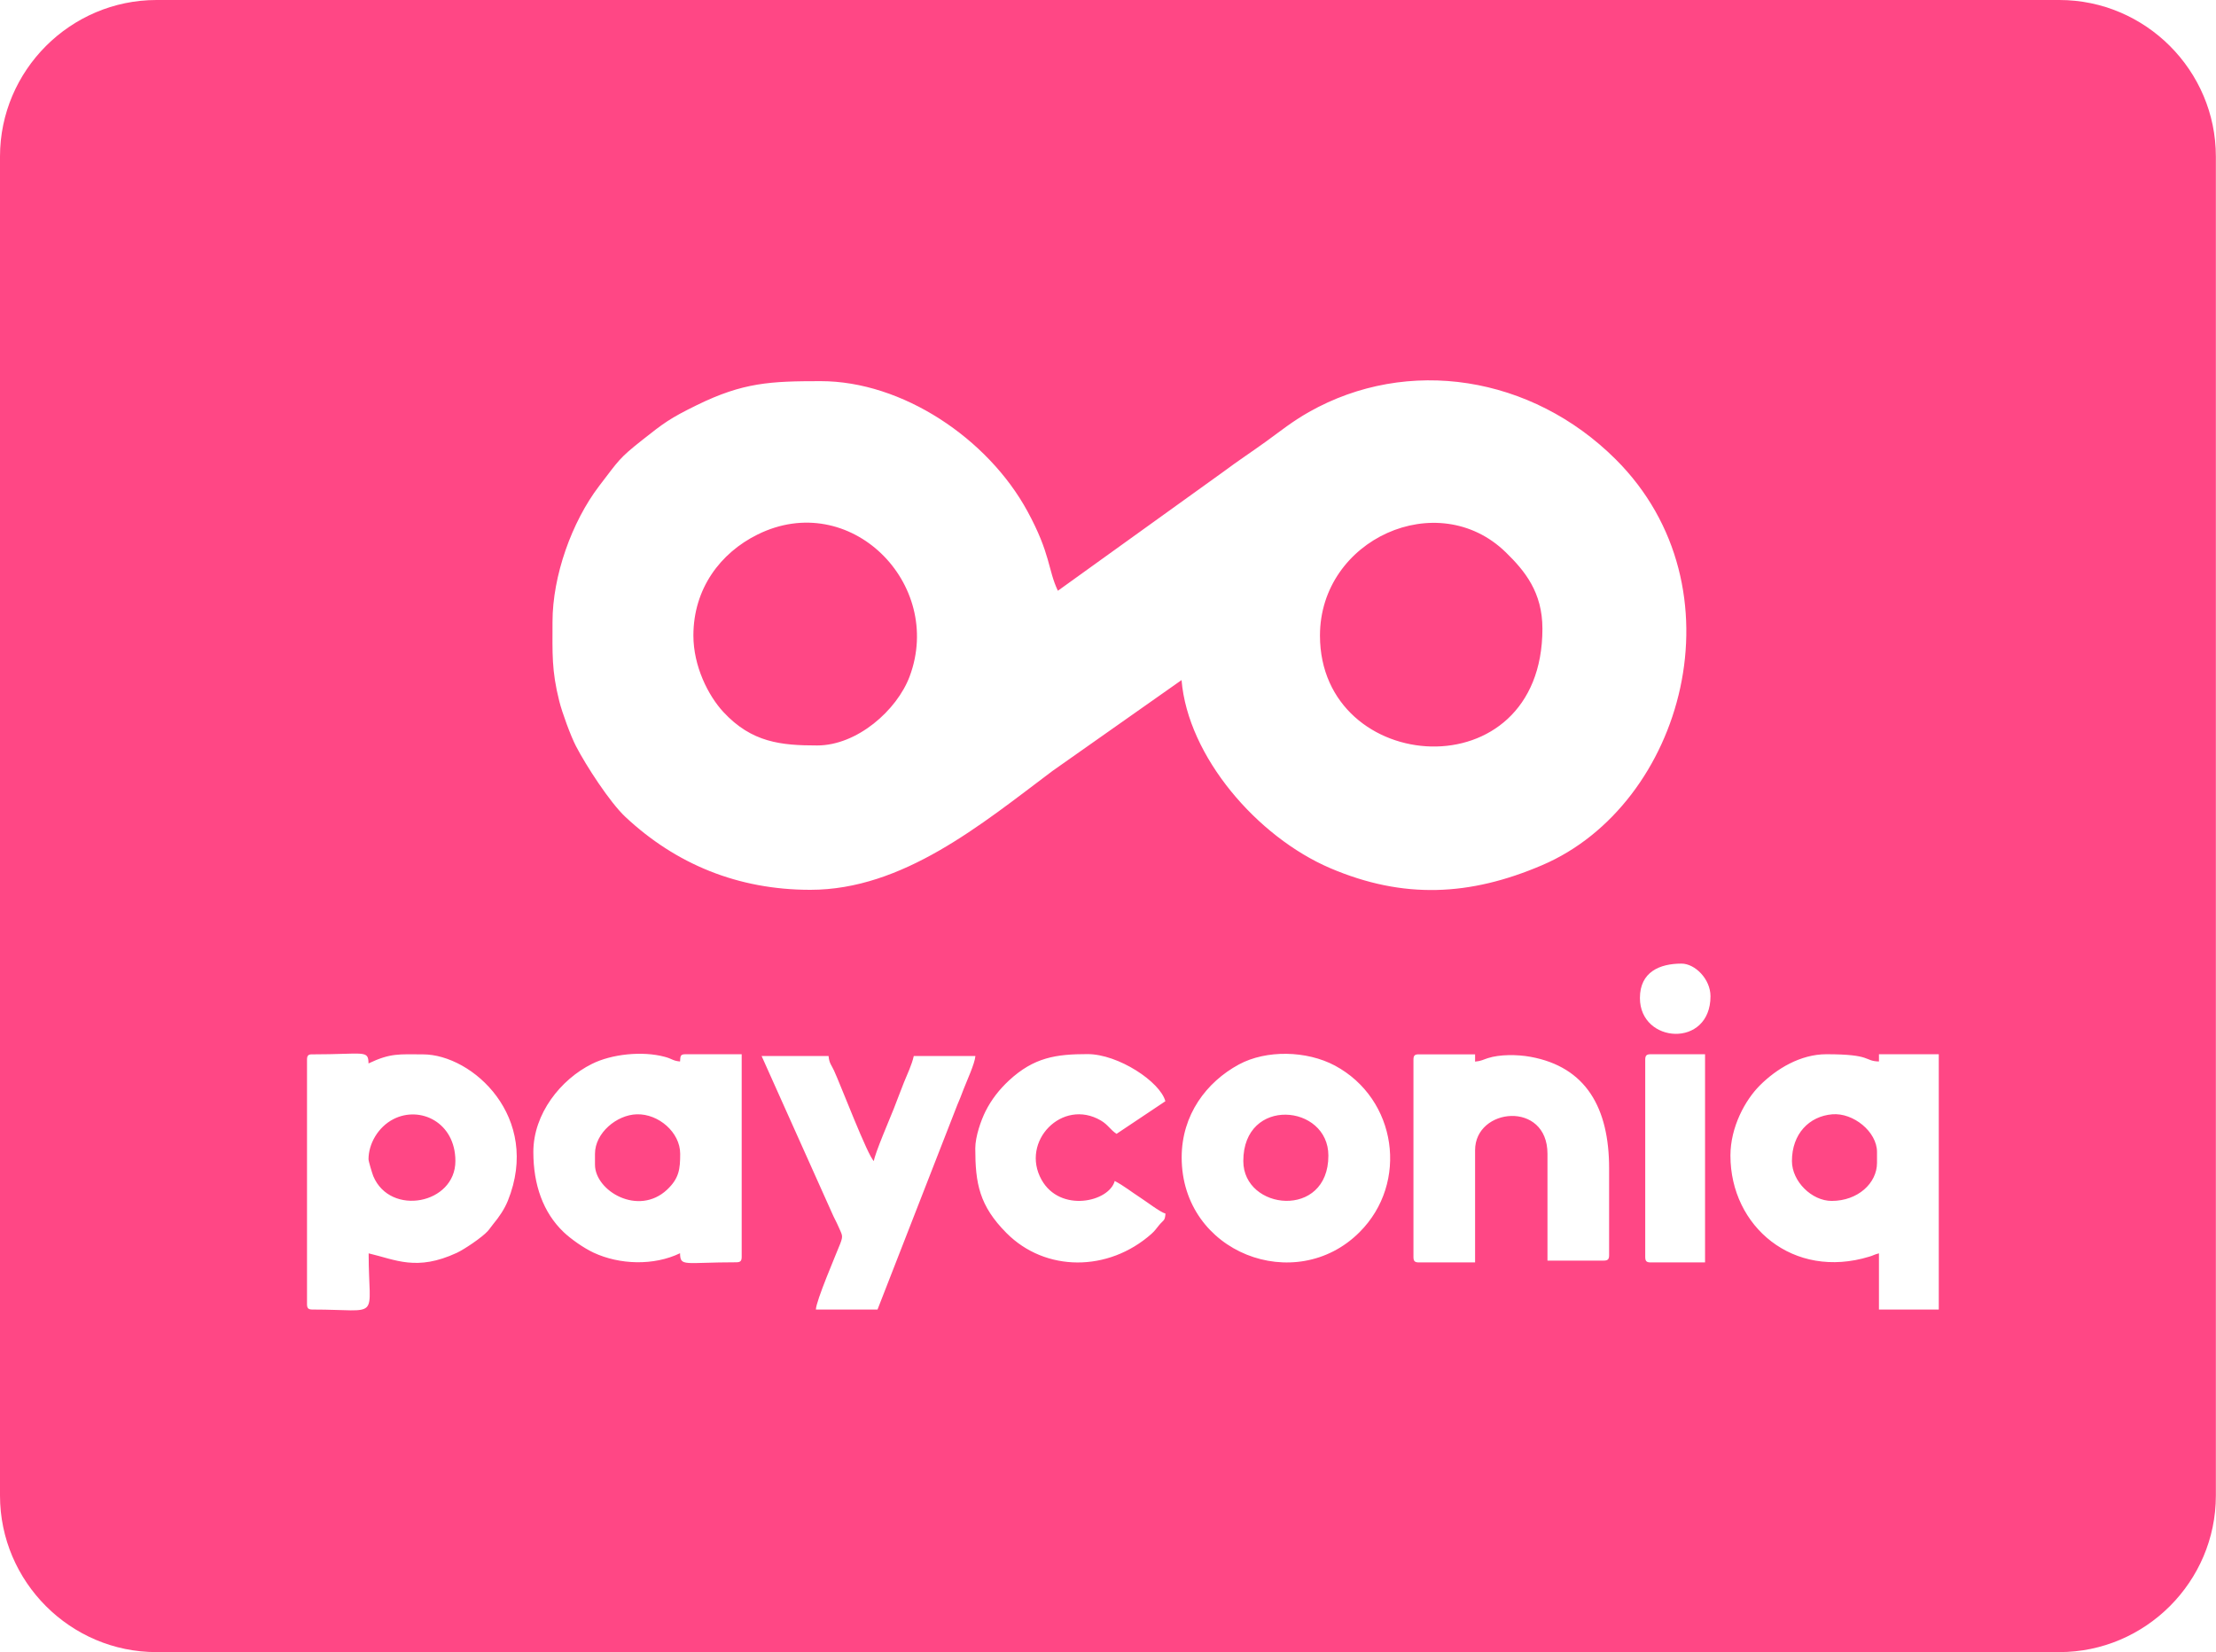 <?xml version="1.0" encoding="utf-8"?><!--Generator: Adobe Illustrator 23.0.0, SVG Export Plug-In . SVG Version: 6.00 Build 0)--><svg version="1.1" id="Calque_1" xmlns="http://www.w3.org/2000/svg" xmlns:xlink="http://www.w3.org/1999/xlink" x="0px" y="0px" viewBox="0 0 171.14 127.62" style="enable-background:new 0 0 171.14 127.62;" xml:space="preserve"><style type="text/css">.st0{clip-path:url(#SVGID_2_);}
	.st1{clip-path:url(#SVGID_4_);}
	.st2{fill-rule:evenodd;clip-rule:evenodd;fill:#1C3377;}
	.st3{fill-rule:evenodd;clip-rule:evenodd;fill:#328F3F;}
	.st4{fill-rule:evenodd;clip-rule:evenodd;fill:none;}
	.st5{fill-rule:evenodd;clip-rule:evenodd;fill:#0018A8;}
	.st6{fill-rule:evenodd;clip-rule:evenodd;fill:#00927B;}
	.st7{fill-rule:evenodd;clip-rule:evenodd;fill:#D13139;}
	.st8{clip-path:url(#SVGID_8_);fill-rule:evenodd;clip-rule:evenodd;fill:#FFDE7F;}
	.st9{clip-path:url(#SVGID_8_);fill-rule:evenodd;clip-rule:evenodd;fill:#86BBE7;}
	.st10{fill-rule:evenodd;clip-rule:evenodd;fill:#3A3A42;}
	.st11{fill-rule:evenodd;clip-rule:evenodd;fill:#562873;}
	.st12{fill-rule:evenodd;clip-rule:evenodd;fill:#014787;}
	.st13{clip-path:url(#SVGID_10_);}
	.st14{clip-path:url(#SVGID_12_);}
	.st15{fill-rule:evenodd;clip-rule:evenodd;}
	.st16{fill-rule:evenodd;clip-rule:evenodd;fill:#A81616;}
	.st17{fill-rule:evenodd;clip-rule:evenodd;fill:#0FDCB5;}
	.st18{fill-rule:evenodd;clip-rule:evenodd;fill:#FF4785;}
	.st19{fill-rule:evenodd;clip-rule:evenodd;fill:#2D32AA;}
	.st20{fill-rule:evenodd;clip-rule:evenodd;fill:#3A97B8;}
	.st21{fill:none;stroke:#000000;stroke-width:0.567;stroke-miterlimit:22.926;}
	.st22{fill-rule:evenodd;clip-rule:evenodd;fill:#003853;}
	.st23{fill-rule:evenodd;clip-rule:evenodd;fill:#FEB3C7;}
	.st24{fill-rule:evenodd;clip-rule:evenodd;fill:#FF6500;}
	.st25{clip-path:url(#SVGID_16_);fill-rule:evenodd;clip-rule:evenodd;fill:#FFFEFE;}
	.st26{clip-path:url(#SVGID_16_);fill-rule:evenodd;clip-rule:evenodd;fill:#FF6200;}
	.st27{fill-rule:evenodd;clip-rule:evenodd;fill:#CCD905;}
	.st28{fill-rule:evenodd;clip-rule:evenodd;fill:#00ADEF;}
	.st29{fill-rule:evenodd;clip-rule:evenodd;fill:#009CDE;}
	.st30{fill-rule:evenodd;clip-rule:evenodd;fill:#FFFFFF;}
	.st31{fill-rule:evenodd;clip-rule:evenodd;fill:#377F7B;}
	.st32{fill-rule:evenodd;clip-rule:evenodd;fill:#1A1A1A;}
	.st33{fill:#FFFFFF;}
	.st34{fill:none;stroke:#FFFFFF;stroke-width:0.567;stroke-miterlimit:22.926;}
	.st35{fill-rule:evenodd;clip-rule:evenodd;fill:#009287;}
	.st36{fill-rule:evenodd;clip-rule:evenodd;fill:#99E1DE;}
	.st37{fill-rule:evenodd;clip-rule:evenodd;fill:#00A1E9;}
	.st38{fill-rule:evenodd;clip-rule:evenodd;fill:#016FD0;}
	.st39{fill-rule:evenodd;clip-rule:evenodd;fill:#FEFEFF;}
	.st40{fill-rule:evenodd;clip-rule:evenodd;fill:#8ABDE9;}
	.st41{fill-rule:evenodd;clip-rule:evenodd;fill:#EF533D;}
	.st42{clip-path:url(#SVGID_18_);fill:url(#SVGID_19_);}
	.st43{clip-path:url(#SVGID_21_);fill:url(#SVGID_22_);}
	.st44{fill-rule:evenodd;clip-rule:evenodd;fill:#1D3663;}
	.st45{fill-rule:evenodd;clip-rule:evenodd;fill:#FEFEFE;}
	.st46{fill-rule:evenodd;clip-rule:evenodd;fill:#EDEDED;}
	.st47{fill-rule:evenodd;clip-rule:evenodd;fill:#C30044;}
	.st48{fill-rule:evenodd;clip-rule:evenodd;fill:#FFDD00;}
	.st49{clip-path:url(#SVGID_24_);fill-rule:evenodd;clip-rule:evenodd;fill:#2F9B46;}
	.st50{clip-path:url(#SVGID_24_);fill-rule:evenodd;clip-rule:evenodd;fill:#60B54D;}
	.st51{clip-path:url(#SVGID_24_);fill-rule:evenodd;clip-rule:evenodd;fill:#89CC53;}
	.st52{clip-path:url(#SVGID_24_);fill-rule:evenodd;clip-rule:evenodd;fill:#3CB8AD;}
	.st53{clip-path:url(#SVGID_24_);fill-rule:evenodd;clip-rule:evenodd;fill:#3394D7;}
	.st54{clip-path:url(#SVGID_24_);fill:none;stroke:#3394D7;stroke-width:0.216;stroke-miterlimit:22.926;}
	.st55{clip-path:url(#SVGID_24_);fill-rule:evenodd;clip-rule:evenodd;fill:#2772BC;}
	.st56{clip-path:url(#SVGID_24_);fill-rule:evenodd;clip-rule:evenodd;fill:#1B5B83;}
	.st57{clip-path:url(#SVGID_24_);fill-rule:evenodd;clip-rule:evenodd;fill:#993233;}
	.st58{clip-path:url(#SVGID_24_);fill-rule:evenodd;clip-rule:evenodd;fill:#E13030;}
	.st59{clip-path:url(#SVGID_24_);fill-rule:evenodd;clip-rule:evenodd;fill:#F28824;}
	.st60{clip-path:url(#SVGID_24_);fill-rule:evenodd;clip-rule:evenodd;fill:#F5C836;}
	.st61{clip-path:url(#SVGID_24_);fill-rule:evenodd;clip-rule:evenodd;fill:#238647;}
	.st62{clip-path:url(#SVGID_24_);fill-rule:evenodd;clip-rule:evenodd;fill:#EDEDED;}
	.st63{clip-path:url(#SVGID_26_);fill:url(#SVGID_27_);}
	.st64{fill-rule:evenodd;clip-rule:evenodd;fill:#184285;}
	.st65{fill-rule:evenodd;clip-rule:evenodd;fill:#B2DBF4;}
	.st66{fill-rule:evenodd;clip-rule:evenodd;fill:#68BCEB;}
	.st67{fill-rule:evenodd;clip-rule:evenodd;fill:#FDFEFE;}
	.st68{fill-rule:evenodd;clip-rule:evenodd;fill:#1E4A8F;}
	.st69{filter:url(#Adobe_OpacityMaskFilter);}
	.st70{clip-path:url(#SVGID_29_);fill:url(#SVGID_31_);}
	.st71{clip-path:url(#SVGID_29_);mask:url(#SVGID_30_);fill:url(#SVGID_32_);}
	.st72{fill-rule:evenodd;clip-rule:evenodd;fill:#748DB6;}
	.st73{fill-rule:evenodd;clip-rule:evenodd;fill:#1A458A;}
	.st74{fill-rule:evenodd;clip-rule:evenodd;fill:#8097BC;}
	.st75{clip-path:url(#SVGID_34_);fill-rule:evenodd;clip-rule:evenodd;fill:#2FACDD;}
	.st76{clip-path:url(#SVGID_34_);fill-rule:evenodd;clip-rule:evenodd;fill:#F49332;}
	.st77{clip-path:url(#SVGID_34_);fill-rule:evenodd;clip-rule:evenodd;fill:#F7A859;}
	.st78{clip-path:url(#SVGID_34_);fill-rule:evenodd;clip-rule:evenodd;fill:#5EC7DC;}
	.st79{clip-path:url(#SVGID_34_);fill-rule:evenodd;clip-rule:evenodd;fill:#32BAE2;}
	.st80{fill-rule:evenodd;clip-rule:evenodd;fill:#E61E28;}
	.st81{fill-rule:evenodd;clip-rule:evenodd;fill:#C8036F;}
	.st82{clip-path:url(#SVGID_36_);fill:url(#SVGID_37_);}
	.st83{fill-rule:evenodd;clip-rule:evenodd;fill:#000267;}
	.st84{fill-rule:evenodd;clip-rule:evenodd;fill:#EC2528;}
	.st85{fill-rule:evenodd;clip-rule:evenodd;fill:#005FA1;}
	.st86{clip-path:url(#SVGID_39_);fill-rule:evenodd;clip-rule:evenodd;fill:#FFFFFF;}
	.st87{fill-rule:evenodd;clip-rule:evenodd;fill:#CB0065;}
	.st88{fill-rule:evenodd;clip-rule:evenodd;fill:#CB0064;}
	.st89{fill-rule:evenodd;clip-rule:evenodd;fill:#112F77;}
	.st90{fill-rule:evenodd;clip-rule:evenodd;fill:#32ECC5;}
	.st91{fill-rule:evenodd;clip-rule:evenodd;fill:#F46717;}
	.st92{fill-rule:evenodd;clip-rule:evenodd;fill:#001254;}
	.st93{fill-rule:evenodd;clip-rule:evenodd;fill:#E5E5E5;}
	.st94{fill-rule:evenodd;clip-rule:evenodd;fill:#EA001B;}
	.st95{fill-rule:evenodd;clip-rule:evenodd;fill:#00A0E2;}
	.st96{fill-rule:evenodd;clip-rule:evenodd;fill:#7375CF;}
	.st97{fill-rule:evenodd;clip-rule:evenodd;fill:#00A1E5;}
	.st98{fill-rule:evenodd;clip-rule:evenodd;fill:#00A2E4;}
	.st99{fill-rule:evenodd;clip-rule:evenodd;fill:#FF0015;}
	.st100{fill-rule:evenodd;clip-rule:evenodd;fill:#FF9F00;}
	.st101{fill-rule:evenodd;clip-rule:evenodd;fill:#FE5E00;}
	.st102{fill-rule:evenodd;clip-rule:evenodd;fill:#2AAACD;}
	.st103{fill-rule:evenodd;clip-rule:evenodd;fill:#D30D47;}
	.st104{fill-rule:evenodd;clip-rule:evenodd;fill:#555390;}
	.st105{fill-rule:evenodd;clip-rule:evenodd;fill:#F9B92E;}
	.st106{fill-rule:evenodd;clip-rule:evenodd;fill:#009FE3;}
	.st107{fill-rule:evenodd;clip-rule:evenodd;fill:#DA0812;}
	.st108{clip-path:url(#SVGID_41_);}
	.st109{clip-path:url(#SVGID_45_);}
	.st110{clip-path:url(#SVGID_47_);}
	.st111{clip-path:url(#SVGID_51_);}
	.st112{clip-path:url(#SVGID_55_);fill-rule:evenodd;clip-rule:evenodd;fill:#FF6600;}
	.st113{fill-rule:evenodd;clip-rule:evenodd;fill:#020399;}
	.st114{fill-rule:evenodd;clip-rule:evenodd;fill:#D90801;}
	.st115{clip-path:url(#SVGID_57_);}
	.st116{clip-path:url(#SVGID_59_);}
	.st117{clip-path:url(#SVGID_63_);}
	.st118{clip-path:url(#SVGID_65_);}
	.st119{clip-path:url(#SVGID_69_);}
	.st120{fill-rule:evenodd;clip-rule:evenodd;fill:#002F3F;}
	.st121{fill-rule:evenodd;clip-rule:evenodd;fill:#0DE06F;}
	.st122{fill-rule:evenodd;clip-rule:evenodd;fill:#2B2F76;}
	.st123{clip-path:url(#SVGID_73_);}
	.st124{clip-path:url(#SVGID_77_);}
	.st125{clip-path:url(#SVGID_81_);fill-rule:evenodd;clip-rule:evenodd;fill:#65377F;}
	.st126{clip-path:url(#SVGID_81_);fill-rule:evenodd;clip-rule:evenodd;fill:#742693;}
	.st127{clip-path:url(#SVGID_81_);fill-rule:evenodd;clip-rule:evenodd;fill:#A32795;}
	.st128{clip-path:url(#SVGID_81_);fill-rule:evenodd;clip-rule:evenodd;fill:#723583;}
	.st129{clip-path:url(#SVGID_81_);fill-rule:evenodd;clip-rule:evenodd;fill:#7F2C7E;}
	.st130{clip-path:url(#SVGID_83_);}
	.st131{clip-path:url(#SVGID_85_);}</style><path class="st18" d="M12.09,0h146.95c6.65,0,12.09,5.44,12.09,12.09v103.43c0,6.65-5.44,12.09-12.09,12.09H12.09
	C5.44,127.62,0,122.17,0,115.52V12.09C0,5.44,5.44,0,12.09,0"/><path class="st30" d="M42.67,48.03c0,2.44-0.08,3.73,0.52,6.12c0.22,0.89,0.89,2.71,1.29,3.48c0.77,1.49,2.62,4.35,3.82,5.47
	c3.9,3.65,8.7,5.63,14.28,5.63c7.14,0,13.18-5.03,18.7-9.18l9.97-7.02c0.49,5.9,5.83,12.11,11.49,14.53
	c5.65,2.41,10.79,2.15,16.35-0.23c10.92-4.66,15.65-21.43,5.68-31.36c-6.48-6.45-16.04-7.97-23.69-3.64
	c-1.28,0.73-2.09,1.39-3.3,2.27c-1.18,0.85-2.12,1.46-3.26,2.31l-12.82,9.22c-0.78-1.63-0.54-2.81-2.35-6.14
	c-3.06-5.62-9.66-10.05-15.97-10.05c-3.88,0-5.99,0.1-9.56,1.85c-2.08,1.02-2.54,1.37-4.21,2.69c-1.82,1.44-1.79,1.54-3.34,3.56
	C44.16,40.31,42.67,44.48,42.67,48.03 M119.12,48.56c0,12.69-17.18,11.4-17.18,0.53c0-7.44,9.09-11.54,14.34-6.44
	C117.77,44.1,119.12,45.75,119.12,48.56z M53.55,49.09c0-3.62,2.08-6.38,4.95-7.8c7.14-3.54,14.43,3.79,11.75,10.96
	c-0.98,2.61-4.05,5.33-7.14,5.33c-2.78,0-5.05-0.22-7.24-2.58C54.69,53.73,53.55,51.45,53.55,49.09z"/><path class="st30" d="M23.71,81.85v18.88c0,0.32,0.1,0.42,0.42,0.42c5.4,0,4.34,0.93,4.34-4.34c2.09,0.49,3.7,1.4,6.81-0.04
	c0.58-0.27,1.93-1.18,2.38-1.67c0.19-0.21,0.23-0.31,0.43-0.55c0.45-0.54,0.86-1.14,1.13-1.8c2.6-6.45-2.73-11.31-6.56-11.31
	c-1.81,0-2.48-0.12-4.2,0.7c-0.02-1.07-0.3-0.7-4.34-0.7C23.81,81.43,23.71,81.53,23.71,81.85 M133.64,89.26
	c0,5.47,4.85,9.61,10.74,7.8c0.31-0.09,0.36-0.16,0.73-0.25v4.34h4.62V81.43h-4.62v0.56c-1.18-0.03-0.49-0.56-4.06-0.56
	c-2,0-3.85,1.12-5.14,2.41C134.78,84.97,133.64,87.05,133.64,89.26z M138.39,89.68c0-2.1,1.33-3.46,3.11-3.61
	c1.63-0.14,3.46,1.35,3.46,2.91v0.84c0,1.57-1.48,2.94-3.5,2.94C139.92,92.76,138.39,91.25,138.39,89.68z M41.19,88.98
	c0,2.54,0.76,4.68,2.34,6.19c0.58,0.55,1.55,1.23,2.32,1.59c2,0.93,4.64,1.02,6.67,0.04c0.02,1.07,0.3,0.7,4.34,0.7
	c0.32,0,0.42-0.1,0.42-0.42V81.43h-4.34c-0.42,0-0.39,0.16-0.42,0.56c-0.57-0.05-0.6-0.21-1.18-0.36c-1.74-0.47-4.12-0.21-5.63,0.55
	C43.31,83.37,41.19,86.02,41.19,88.98z M45.95,89.96v-0.84c0-1.61,1.68-3.01,3.23-3.05c1.67-0.05,3.35,1.39,3.35,3.05
	c0,1.18-0.08,1.89-1.01,2.77C49.3,93.97,45.95,91.99,45.95,89.96z M91.26,89.4c0,7.39,8.81,10.71,13.74,5.77
	c3.81-3.81,2.89-10.28-1.9-12.86c-2.19-1.17-5.31-1.23-7.42-0.09C93.17,83.58,91.26,86.11,91.26,89.4z M96.02,89.68
	c0-5.01,6.57-4.4,6.57-0.42C102.59,94.19,96.02,93.51,96.02,89.68z M109.16,81.85v15.24c0,0.32,0.1,0.42,0.42,0.42h4.34v-8.67
	c0-3.3,5.59-3.84,5.59,0.28v8.25h4.34c0.32,0,0.42-0.1,0.42-0.42v-6.71c0-4.67-1.79-7.83-6.07-8.61c-1.04-0.19-2.39-0.19-3.29,0.1
	c-0.35,0.11-0.52,0.23-0.99,0.27v-0.56h-4.34C109.26,81.43,109.16,81.53,109.16,81.85z M63.01,101.15h4.76l6.16-15.8
	c0.19-0.42,0.28-0.69,0.48-1.2c0.24-0.63,0.87-1.98,0.92-2.58h-4.76c-0.16,0.7-0.48,1.35-0.76,2.04c-0.29,0.72-0.51,1.34-0.78,2.02
	c-0.27,0.69-1.5,3.54-1.54,4.05c-0.45-0.33-2.6-5.96-3.08-6.99c-0.19-0.42-0.37-0.55-0.42-1.12h-5.17l5.41,12.07
	c0.19,0.45,0.34,0.68,0.54,1.14c0.27,0.63,0.36,0.65,0.13,1.26C64.55,96.93,63.02,100.49,63.01,101.15z M75.32,88.7
	c0,2.7,0.31,4.43,2.41,6.54c3,3.02,7.86,3.02,11.19,0.07c0.29-0.26,0.34-0.37,0.59-0.67c0.36-0.44,0.45-0.3,0.5-0.9
	c-0.41-0.11-1.5-0.95-1.97-1.25c-0.68-0.44-1.23-0.89-1.95-1.27c-0.44,1.63-4.22,2.47-5.65-0.09c-1.66-2.96,1.6-6.33,4.58-4.58
	c0.56,0.33,0.7,0.69,1.21,1.03L90,85.06c-0.4-1.5-3.63-3.64-6.01-3.64c-2.43,0-4.14,0.25-6.07,2.04c-0.73,0.68-1.35,1.46-1.81,2.38
	C75.77,86.52,75.32,87.78,75.32,88.7z M127.06,81.85v15.24c0,0.32,0.1,0.42,0.42,0.42h4.2V81.43h-4.2
	C127.16,81.43,127.06,81.53,127.06,81.85z M126.65,77.09c0,3.53,5.45,3.89,5.45-0.14c0-1.33-1.2-2.52-2.24-2.52
	C128.18,74.43,126.65,75.07,126.65,77.09z M28.46,89.54c0-1.17,0.72-2.48,1.93-3.1c2.06-1.05,4.78,0.25,4.78,3.24
	c0,3.32-5.02,4.3-6.34,1.17C28.75,90.65,28.46,89.7,28.46,89.54z"/></svg>